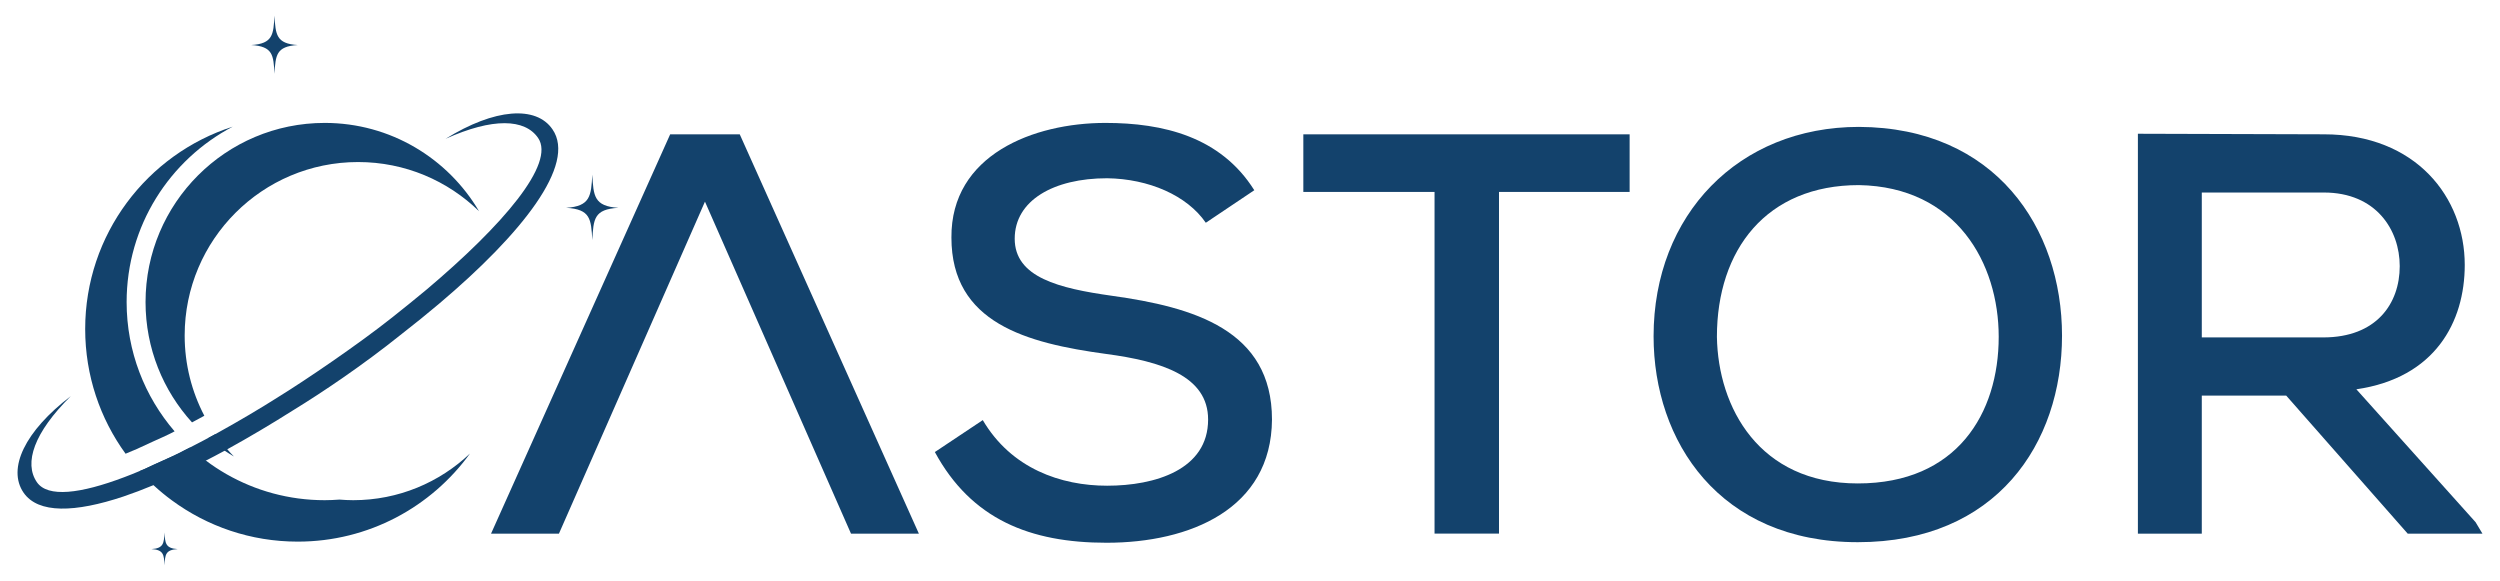 <?xml version="1.0" encoding="utf-8"?>
<!-- Generator: Adobe Illustrator 24.2.0, SVG Export Plug-In . SVG Version: 6.00 Build 0)  -->
<svg version="1.1" id="Layer_1" xmlns="http://www.w3.org/2000/svg" xmlns:xlink="http://www.w3.org/1999/xlink" x="0px" y="0px"
	 viewBox="0 0 1200 278.86" style="enable-background:new 0 0 1200 278.86;" xml:space="preserve">
<style type="text/css">
	.st0{fill:#13426C;}
	.st1{fill-rule:evenodd;clip-rule:evenodd;fill:#13426C;}
</style>
<g>
	<path class="st0" d="M578.79,106.92c-9.04-13.14-27.38-21.08-47.37-21.36c-25.74,0-44.36,10.68-44.36,29.02
		c0,18.62,21.36,23.82,46.55,27.38c39.43,5.48,76.94,16.43,76.94,59.42c-0.27,42.99-39.43,59.14-79.4,59.14
		c-36.69,0-64.89-11.23-82.42-43.54l23-15.33c13.69,23.27,37.51,31.49,59.69,31.49c23,0,48.47-7.67,48.47-31.76
		c0-20.81-22.18-27.93-49.01-31.49c-38.06-5.2-74.2-14.79-74.2-55.86C456.39,74.33,496.1,59,530.6,59
		c27.65,0,55.31,6.57,71.46,32.31L578.79,106.92z"/>
	<path class="st0" d="M688.58,92.13h-62.98V64.48c55.03,0,101.58,0,156.62,0v27.65h-62.7v164.01h-30.94V92.13z"/>
	<path class="st0" d="M989.77,161.13c0,51.75-31.49,99.12-98.02,99.12s-98.03-48.46-98.03-98.85c0-58.32,40.8-100.49,98.57-100.49
		C957.74,61.19,989.77,109.38,989.77,161.13z M891.75,232.05c47.64,0,67.63-33.68,67.63-70.37c0-35.32-20.26-72.01-67.08-72.83
		c-44.36,0-68.18,30.94-68.18,72.83C824.66,195.63,844.38,232.05,891.75,232.05z"/>
	<path class="st0" d="M1191.57,256.15h-35.87l-58.32-66.26h-40.52v66.26h-30.67V64.2c29.85,0,59.42,0.27,89.26,0.27
		c44.36,0,67.63,30.39,67.63,62.7c0,27.38-14.24,54.21-52.02,59.69l57.23,63.8L1191.57,256.15z M1056.86,92.41v69.55h58.32
		c25.46,0,36.69-16.16,36.69-34.23c0-17.25-11.23-35.32-36.42-35.32H1056.86z"/>
	<polygon class="st0" points="355.08,64.48 321.68,64.48 235.7,256.15 268.29,256.15 338.38,96.79 408.48,256.15 441.06,256.15 	"/>
	<g>
		<path class="st1" d="M78.98,255.59c-0.31,5.08-0.39,7.62-6.3,7.97c5.91,0.35,6,2.71,6.3,7.79c0.26-5.08,0.39-7.44,6.3-7.79
			C79.38,263.21,79.24,260.67,78.98,255.59L78.98,255.59z"/>
		<path class="st1" d="M284.31,83.82c-0.59,10.11-0.83,15.22-12.6,15.93c11.77,0.65,12.01,5.41,12.6,15.52
			c0.54-10.11,0.77-14.86,12.54-15.52C285.08,99.04,284.84,93.93,284.31,83.82L284.31,83.82z"/>
		<path class="st1" d="M131.74,7.51c-0.47,8.99-0.7,13.49-11.16,14.11c10.46,0.62,10.7,4.88,11.16,13.8
			c0.54-8.91,0.78-13.18,11.16-13.8C132.52,20.99,132.28,16.5,131.74,7.51L131.74,7.51z"/>
		<path class="st1" d="M229.96,101.39c0,0.02,0.02,0.02,0.02,0.03c-0.02-0.02-0.02-0.02-0.03-0.03H229.96z"/>
		<path class="st1" d="M210.75,145.8c-5.74,4.87-11.7,9.65-17.89,14.48c-18.87,15.15-38.4,28.22-51.99,36.55
			c-10.68,6.75-21.37,13.09-31.77,18.83c-0.02,0-0.02,0.02-0.03,0.02c-0.41,0.22-0.81,0.45-1.22,0.65
			c-1.15,0.62-2.28,1.22-3.41,1.82c-0.48,0.26-0.96,0.51-1.44,0.77c-0.86,0.45-1.7,0.91-2.54,1.32c-0.55,0.27-1.1,0.57-1.63,0.84
			c-1.25,0.63-2.5,1.27-3.74,1.9c-1.1,0.57-2.19,1.1-3.27,1.63c0,0-10.47,4.85-16.06,7.39l-0.26,0.1c-0.62,0.26-1.23,0.51-1.85,0.77
			c-4.97,2.07-9.78,3.89-14.39,5.45c-23.15,7.73-40.94,8.36-47.96-1.87c-7.87-11.52,0.62-29.52,22.7-46.32
			c-17.7,17.51-22.62,32.11-16.28,41.33c5.17,7.49,20.91,5.55,41.95-2.42c2.38-0.89,4.83-1.87,7.33-2.93
			c0.91-0.38,1.85-0.77,2.78-1.18l0.19-0.09c3.86-1.88,12.94-5.81,15.8-7.27c0.98-0.5,1.97-0.99,2.96-1.53
			c0.86-0.41,1.7-0.84,2.55-1.29c0.87-0.45,1.75-0.91,2.64-1.37c1.1-0.57,2.19-1.13,3.29-1.71c0.51-0.27,1.03-0.53,1.53-0.81
			c0.38-0.21,0.77-0.41,1.15-0.62h0.02c1.17-0.63,2.33-1.27,3.51-1.9c0.39-0.22,0.79-0.43,1.18-0.65
			c9.85-5.45,20.07-11.45,30.3-17.96c11.67-7.25,36.36-23.89,53.43-37.42c5.69-4.49,11.26-9.03,16.59-13.45
			c36.45-30.81,61.83-60.33,53.36-72.66c-6.32-9.2-21.68-9.8-44.4,0.43c23.54-14.62,43.47-16.07,51.32-4.54
			C276.81,78.92,250.55,112.2,210.75,145.8z"/>
		<g>
			<path class="st0" d="M109.1,215.66c1.01,1.18,2.07,2.35,3.17,3.46c-1.51-0.89-2.98-1.82-4.42-2.79
				c-2.76-1.87-5.41-3.89-7.93-6.07c1.17-0.63,2.33-1.27,3.51-1.9C105.18,210.92,107.08,213.35,109.1,215.66z"/>
			<path class="st0" d="M229.94,101.39c-14.99-14.62-35.47-23.61-58.06-23.61c-45.97,0-83.24,37.27-83.24,83.24
				c0,13.91,3.41,27.02,9.44,38.54c-0.87,0.48-1.75,0.96-2.62,1.42l-1.61,0.86l-1.46,0.79c-0.07,0.03-0.15,0.09-0.22,0.12
				C78.31,187.49,69.86,167.24,69.86,145c0-47.5,38.5-86,85.99-86C187.43,58.99,215.01,76.03,229.94,101.39z"/>
			<path class="st0" d="M229.97,101.42c-0.02-0.02-0.02-0.02-0.03-0.03h0.02C229.96,101.4,229.97,101.4,229.97,101.42z"/>
			<path class="st0" d="M60.78,145c0,23.72,8.69,45.39,23.03,62.05c-0.67,0.36-1.35,0.7-2,1.03l-0.69,0.34
				c-1.23,0.63-4.46,2.07-7.28,3.34c-3.02,1.37-6.15,2.78-8.19,3.77c-1.83,0.81-3.63,1.56-5.38,2.26
				c-12.2-16.81-19.38-37.49-19.38-59.85c0-45.44,29.73-83.95,70.8-97.14C81.43,76.71,60.78,108.43,60.78,145z"/>
			<path class="st0" d="M225.59,217.69c-18.54,25.62-48.65,42.29-82.68,42.29c-22.58,0-43.46-7.35-60.35-19.77
				c-3.12-2.28-6.08-4.73-8.89-7.33c-2.33-2.14-4.56-4.4-6.65-6.75c0.91-0.38,1.85-0.77,2.78-1.18l0.19-0.09
				c3.86-1.88,12.94-5.81,15.8-7.27c0.98-0.5,1.97-0.99,2.96-1.53c0.86-0.41,1.7-0.84,2.55-1.29c2.4,2.24,4.92,4.34,7.54,6.31
				c3.12,2.36,6.41,4.52,9.82,6.48c13.91,7.97,30.02,12.53,47.19,12.53c2.4,0,4.76-0.12,7.09-0.29c2.19,0.17,4.4,0.29,6.63,0.29
				C191.28,240.08,210.99,231.55,225.59,217.69z"/>
		</g>
	</g>
</g>
</svg>
